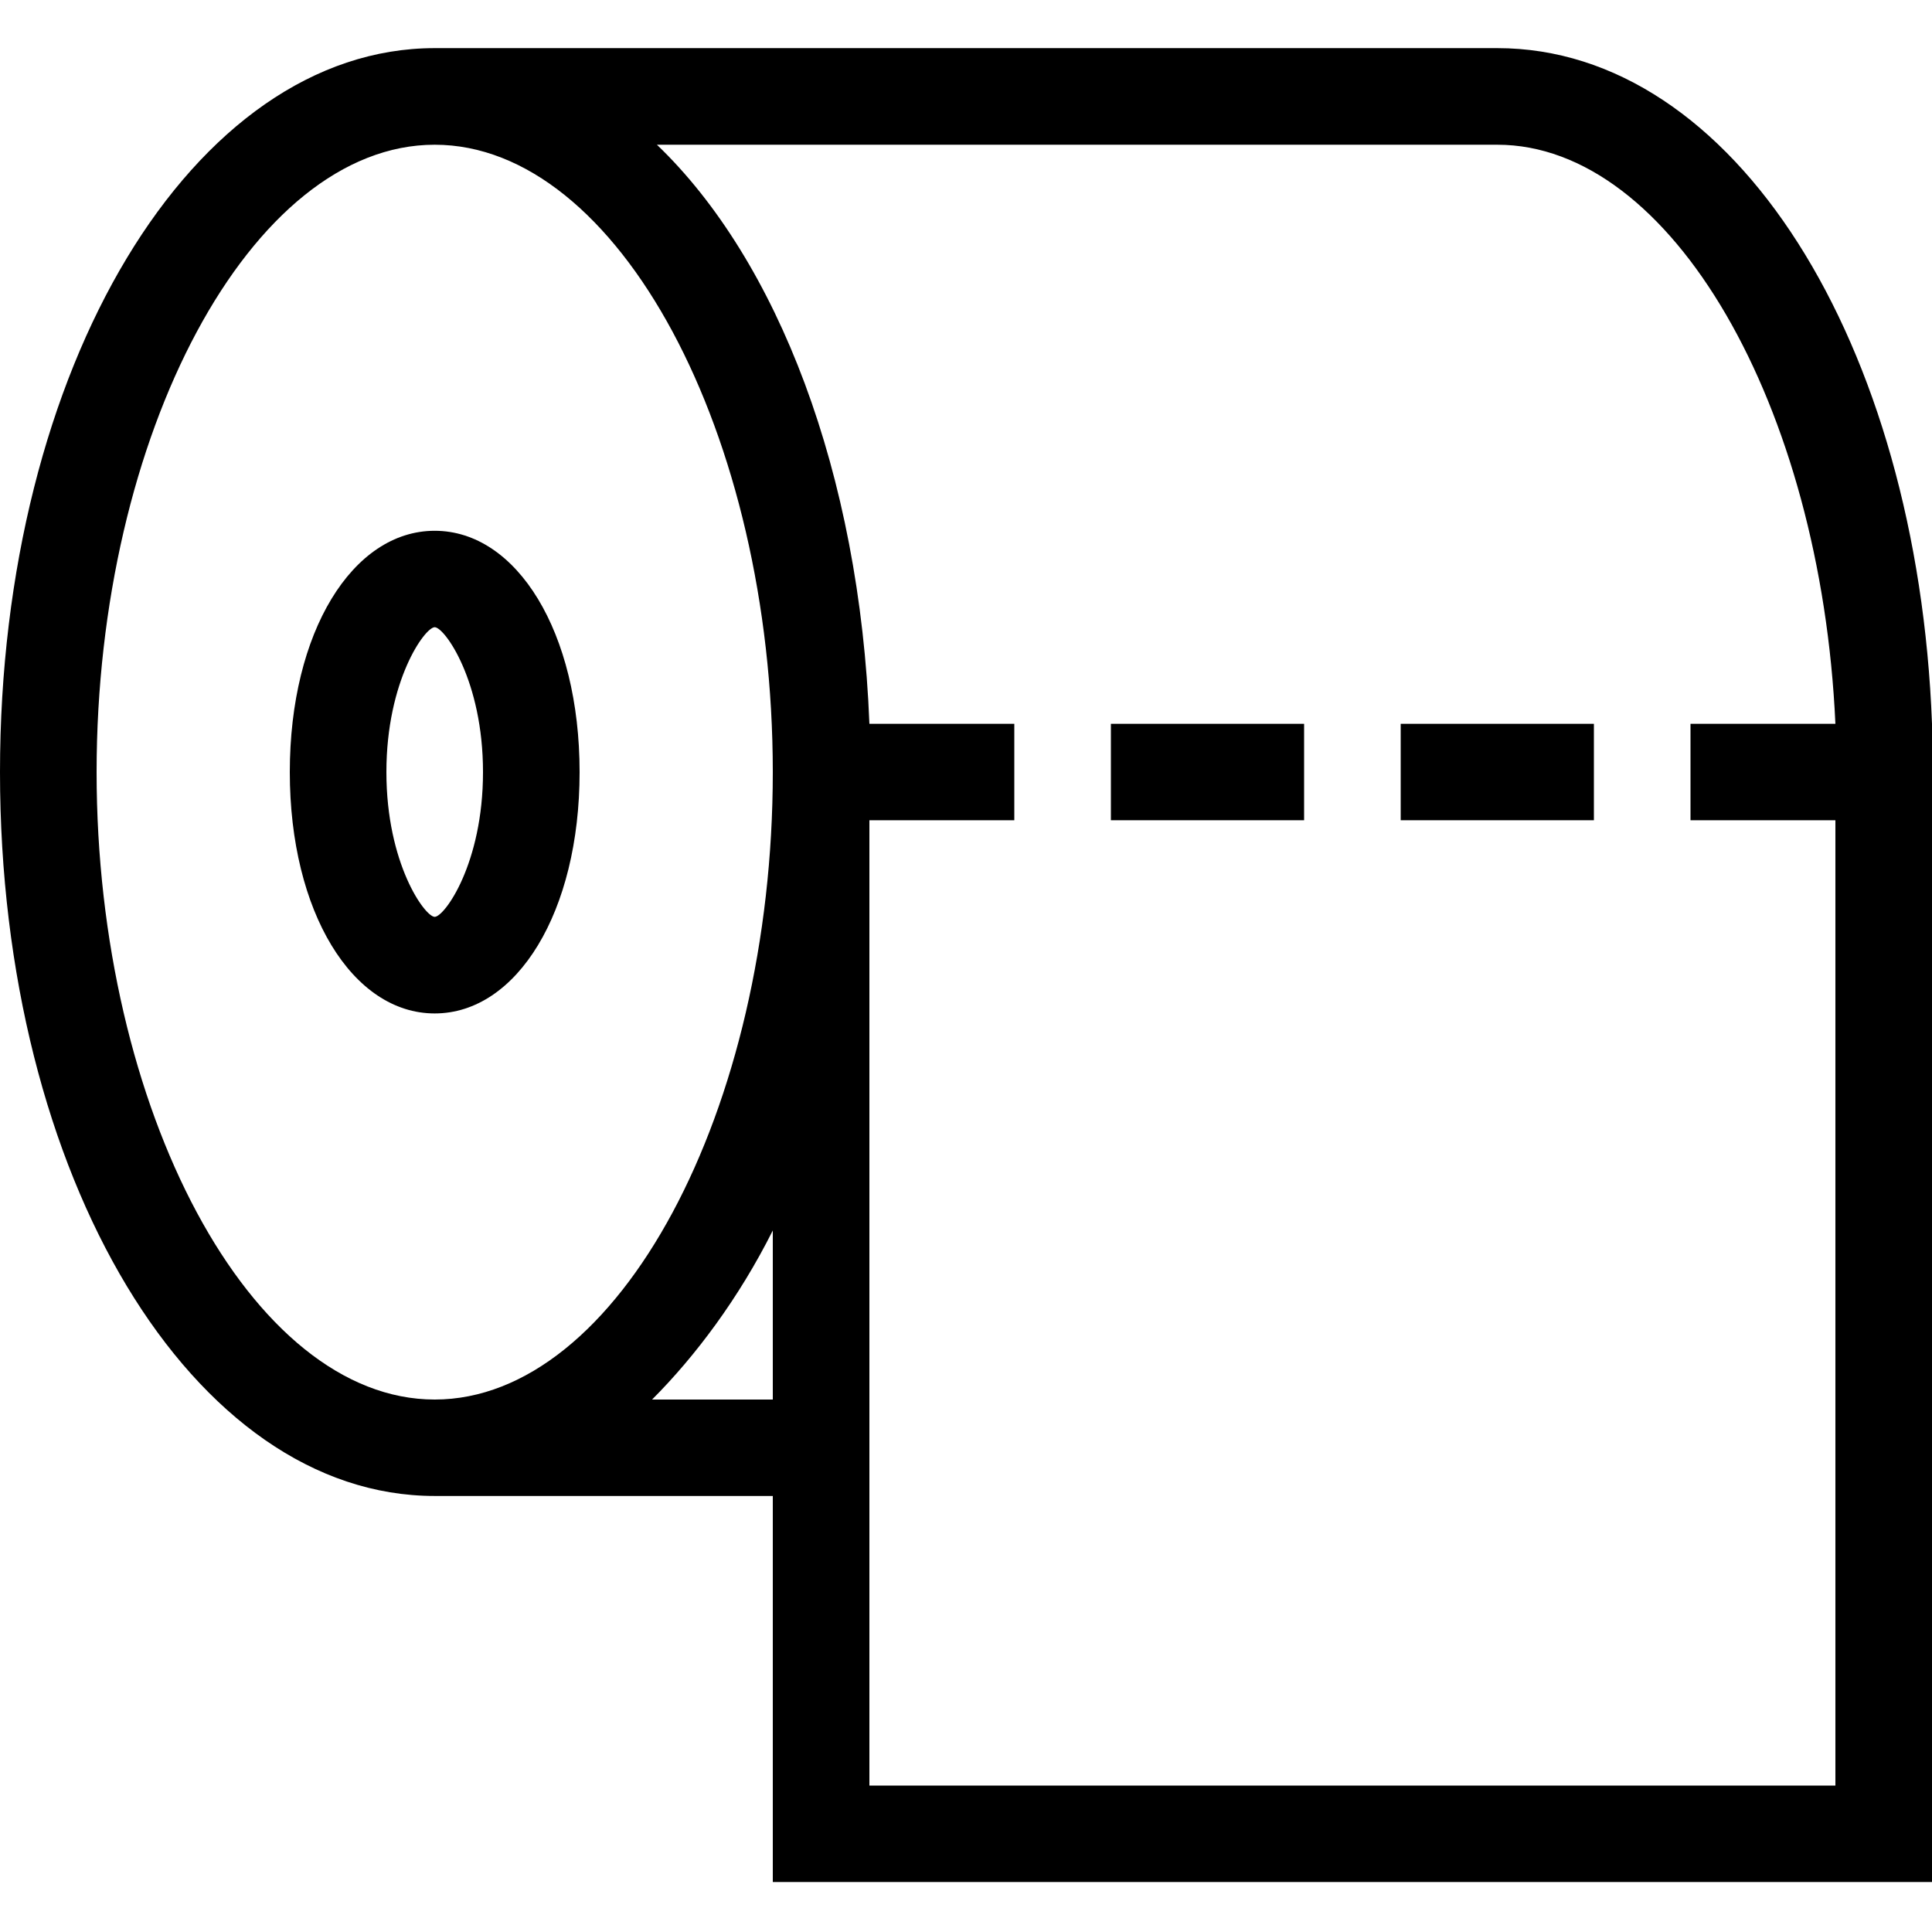 <svg xmlns="http://www.w3.org/2000/svg" xmlns:xlink="http://www.w3.org/1999/xlink" width="60" viewBox="0 0 45 45" height="60" preserveAspectRatio="xMidYMid meet"><defs><clipPath id="c3328ea023"><path d="M 0 1.105 L 45 1.105 L 45 43.855 L 0 43.855 Z M 0 1.105 " clip-rule="nonzero"></path></clipPath></defs><path fill="#000000" d="M 10.125 12.363 C 8.211 12.363 6.75 14.723 6.75 17.984 C 6.75 21.242 8.211 23.605 10.125 23.605 C 12.039 23.605 13.5 21.242 13.5 17.984 C 13.5 14.723 12.039 12.363 10.125 12.363 Z M 10.125 21.355 C 9.898 21.355 9 20.117 9 17.984 C 9 15.848 9.898 14.609 10.125 14.609 C 10.352 14.609 11.25 15.848 11.25 17.984 C 11.25 20.117 10.352 21.355 10.125 21.355 Z M 10.125 21.355 " fill-opacity="1" fill-rule="nonzero"></path><path fill="#000000" d="M 25.875 16.859 L 30.375 16.859 L 30.375 19.105 L 25.875 19.105 Z M 25.875 16.859 " fill-opacity="1" fill-rule="nonzero"></path><path fill="#000000" d="M 32.625 16.859 L 37.125 16.859 L 37.125 19.105 L 32.625 19.105 Z M 32.625 16.859 " fill-opacity="1" fill-rule="nonzero"></path><g clip-path="url(#c3328ea023)"><path fill="#000000" d="M 45 16.859 C 44.664 7.98 40.387 1.121 34.875 1.121 L 10.125 1.121 C 4.5 1.121 0 8.543 0 17.984 C 0 27.426 4.5 34.844 10.125 34.844 L 18 34.844 L 18 43.836 L 45 43.836 Z M 18 32.598 L 15.188 32.598 C 16.199 31.586 17.211 30.234 18 28.66 Z M 10.125 32.598 C 5.852 32.598 2.25 25.852 2.25 17.984 C 2.25 10.113 5.852 3.371 10.125 3.371 C 14.398 3.371 18 10.113 18 17.984 C 18 25.852 14.398 32.598 10.125 32.598 Z M 42.75 41.59 L 20.25 41.59 L 20.25 19.105 L 23.625 19.105 L 23.625 16.859 L 20.25 16.859 C 20.023 11.016 18.113 6.066 15.301 3.371 L 34.875 3.371 C 38.926 3.371 42.414 9.441 42.75 16.859 L 39.375 16.859 L 39.375 19.105 L 42.75 19.105 Z M 42.75 41.59 " fill-opacity="1" fill-rule="nonzero"></path></g></svg>